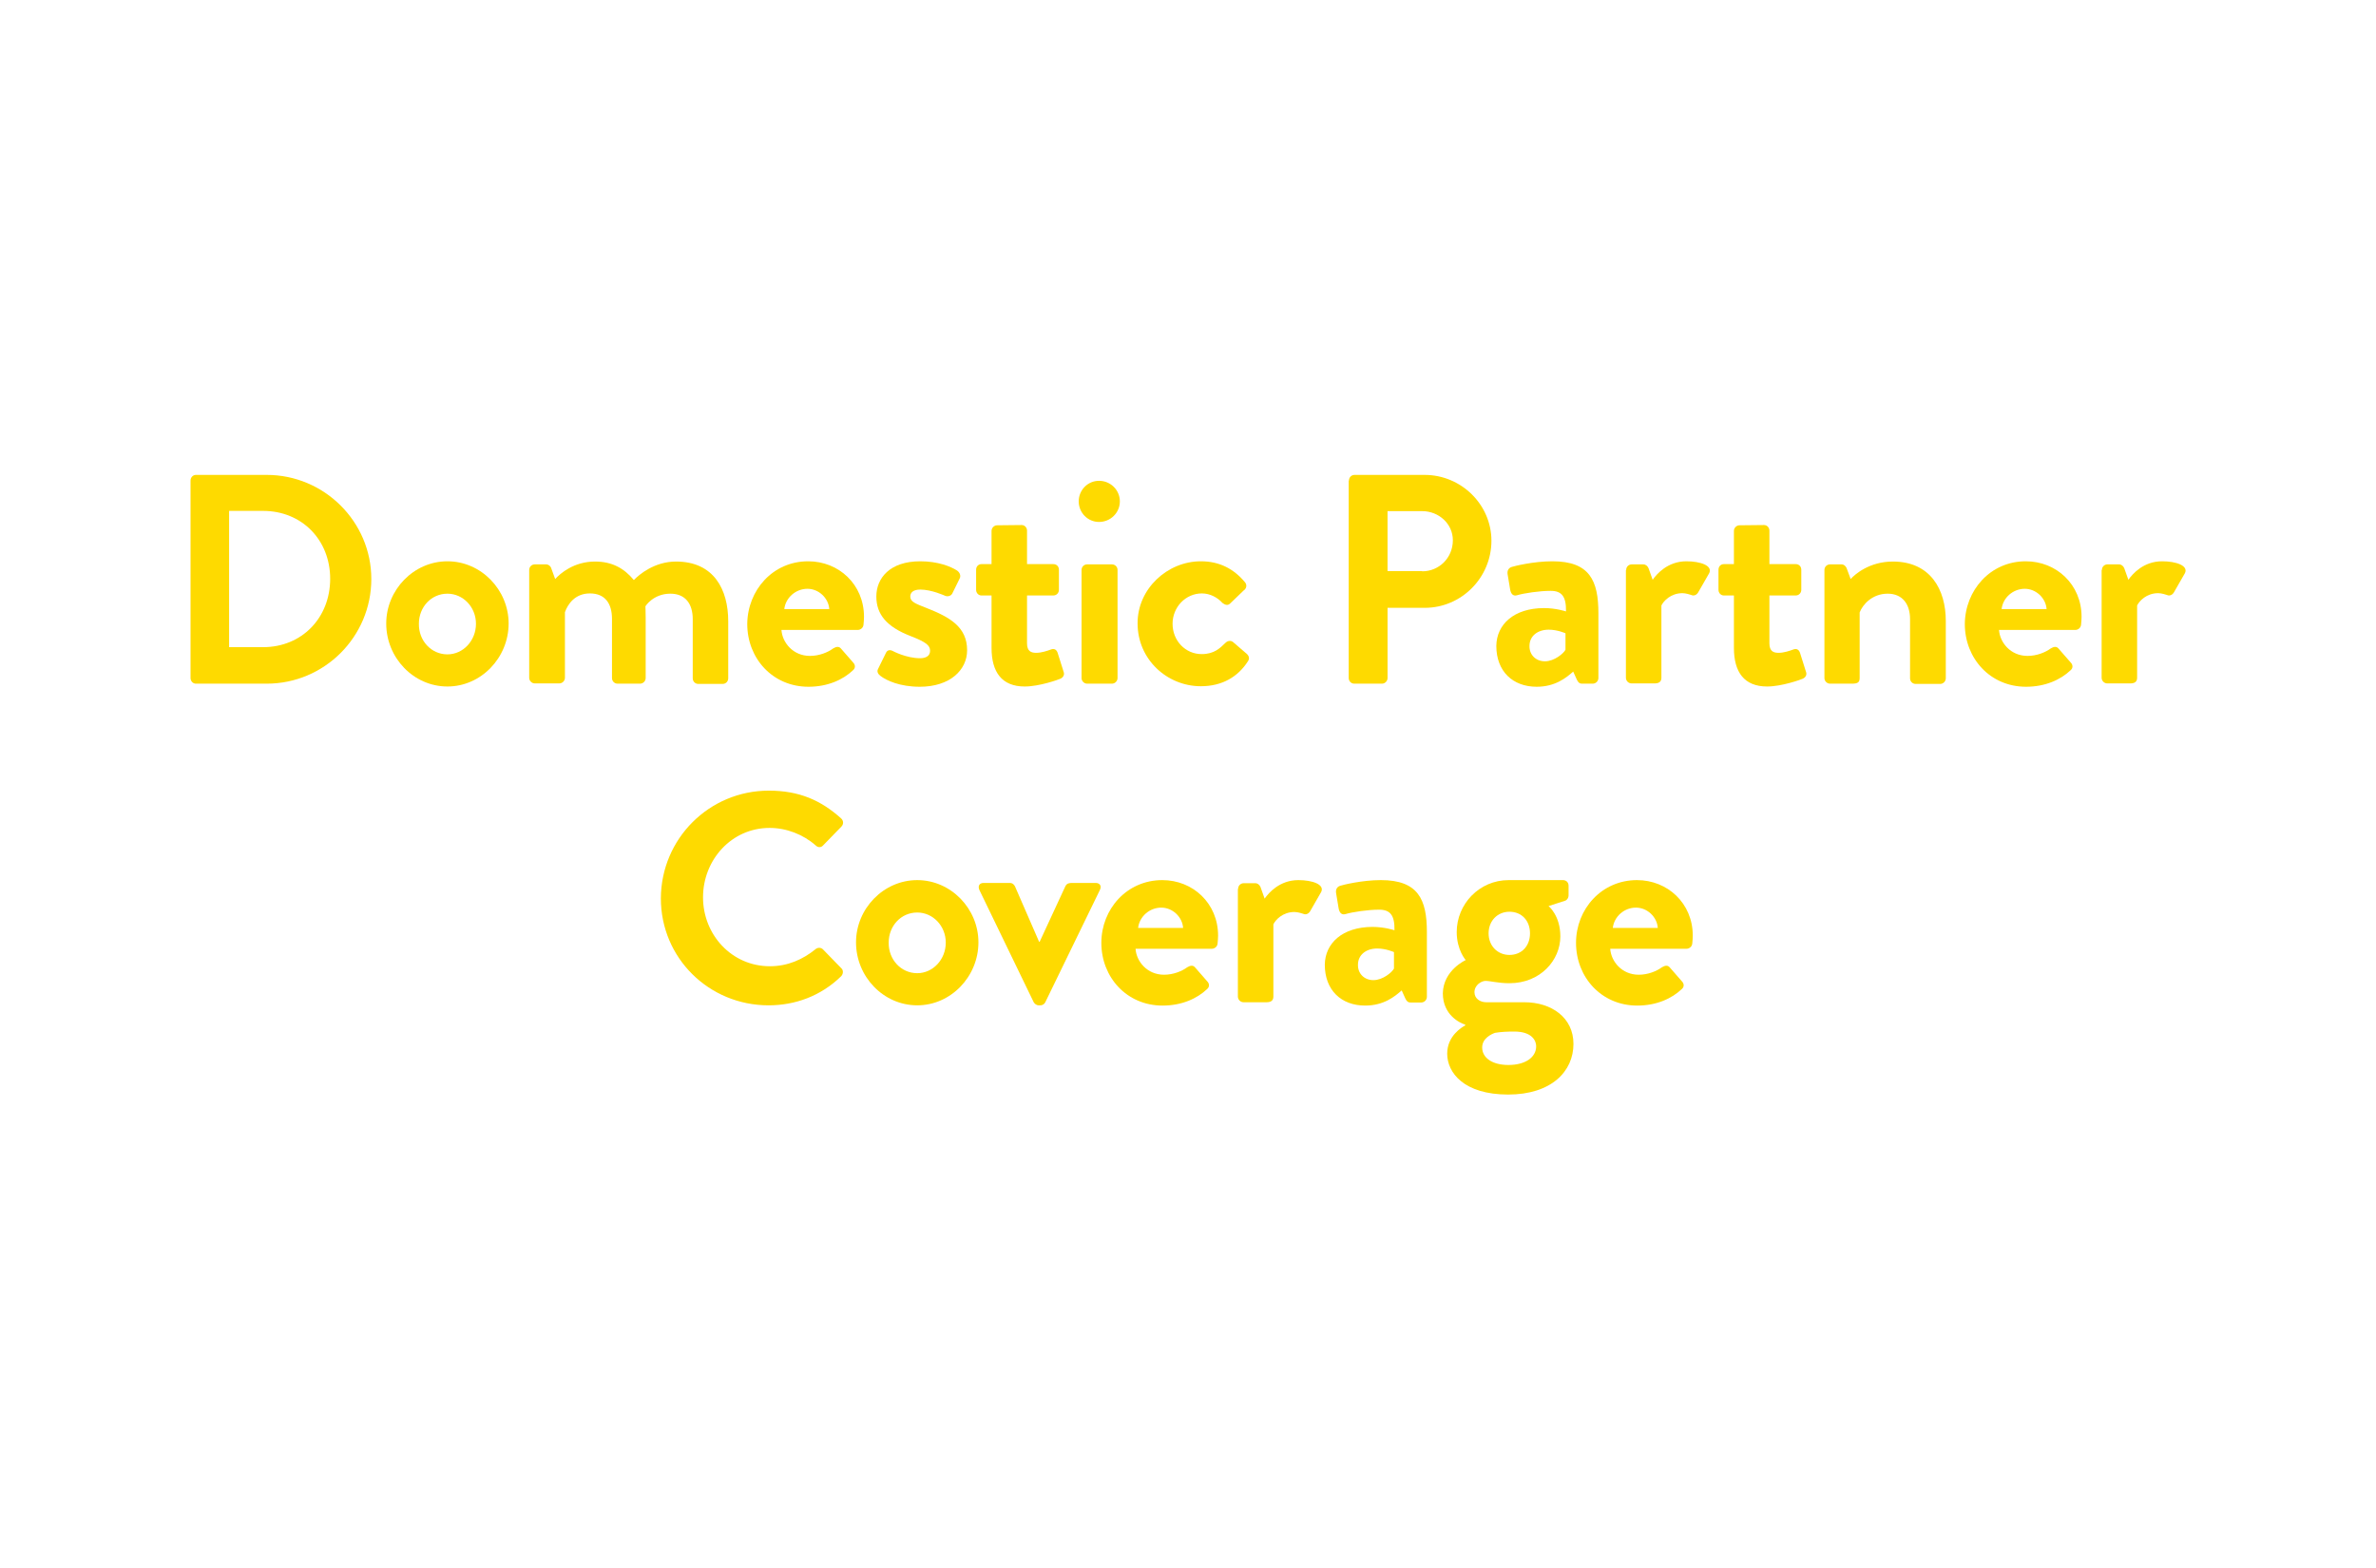 <?xml version="1.0" encoding="utf-8"?>
<!-- Generator: Adobe Illustrator 24.0.0, SVG Export Plug-In . SVG Version: 6.00 Build 0)  -->
<svg version="1.1" id="Layer_1" xmlns="http://www.w3.org/2000/svg" xmlns:xlink="http://www.w3.org/1999/xlink" x="0px" y="0px"
	 viewBox="0 0 924 610" style="enable-background:new 0 0 924 610;" xml:space="preserve">
<style type="text/css">
	.st0{fill:#FEDA00;}
</style>
<g>
	<path class="st0" d="M74.1,186.9c0-1.2,0.9-2.2,2.1-2.2h27.5c22.4,0,40.7,18.2,40.7,40.5c0,22.5-18.3,40.7-40.7,40.7H76.2
		c-1.2,0-2.1-1-2.1-2.2V186.9z M102.3,251.7c15.1,0,26.1-11.4,26.1-26.6c0-15.1-11-26.4-26.1-26.4H89.1v53H102.3z"/>
	<path class="st0" d="M174,218.3c13.1,0,23.8,11.1,23.8,24.2c0,13.3-10.7,24.5-23.8,24.5c-13.1,0-23.8-11.1-23.8-24.5
		C150.2,229.4,160.9,218.3,174,218.3z M174,254.5c6.1,0,11.1-5.3,11.1-11.9c0-6.5-5-11.7-11.1-11.7c-6.3,0-11.1,5.2-11.1,11.7
		C162.8,249.2,167.7,254.5,174,254.5z"/>
	<path class="st0" d="M205.8,221.7c0-1.3,1-2.2,2.2-2.2h4.3c1,0,1.7,0.6,2,1.3l1.6,4.4c2-2.2,7.3-6.8,15.5-6.8
		c6.6,0,11.3,2.6,15.1,7.2c2-2.1,8-7.2,16.4-7.2c14.8,0,20.3,11,20.3,23.2v22.2c0,1.2-0.9,2.2-2.2,2.2h-9.4c-1.3,0-2.2-1-2.2-2.2
		v-23c0-6-2.9-9.9-8.7-9.9c-6.7,0-9.7,4.9-9.7,4.9s0.1,2.3,0.1,4.4v23.5c0,1.2-1,2.2-2.2,2.2h-8.7c-1.3,0-2.2-1-2.2-2.2v-23
		c0-6-2.7-9.9-8.6-9.9c-5.8,0-8.6,4.2-9.7,7.3v25.5c0,1.2-1,2.2-2.2,2.2H208c-1.2,0-2.2-1-2.2-2.2V221.7z"/>
	<path class="st0" d="M314.3,218.3c11.9,0,21.7,9,21.7,21.6c0,0.8-0.1,2.3-0.2,3.1c-0.1,1.2-1.2,2-2.2,2h-29.7
		c0.3,4.8,4.4,10.1,11.1,10.1c3.6,0,7-1.4,9-2.9c1.2-0.7,2.2-0.9,3,0l4.8,5.5c0.8,0.8,1,2.1-0.1,3c-3.8,3.6-9.7,6.4-17.3,6.4
		c-13.9,0-23.8-11-23.8-24.4C290.7,229.6,300.5,218.3,314.3,218.3z M322.5,236.9c-0.3-4.3-4.1-7.9-8.5-7.9c-4.6,0-8.5,3.5-9,7.9
		H322.5z"/>
	<path class="st0" d="M341.4,260.3l3.1-6.3c0.5-1.2,1.6-1.4,2.7-0.8c0,0,5.2,2.8,10.6,2.8c2.3,0,3.9-0.9,3.9-2.9
		c0-2.1-1.6-3.4-7.8-5.8c-8.9-3.5-13.1-8.2-13.1-15.3s5.2-13.7,17.1-13.7c6.8,0,11.8,2,14.3,3.6c1,0.7,1.6,2,1,3.1l-2.9,5.9
		c-0.6,1-1.9,1.2-2.8,0.8c0,0-5.2-2.4-9.6-2.4c-2.8,0-3.9,1.2-3.9,2.7c0,2.1,2.1,2.8,6.4,4.5c8.9,3.5,15.7,7.3,15.7,16.4
		c0,7.7-6.7,14.2-18.4,14.2c-7.7,0-13-2.4-15.4-4.3C341.4,262.1,341,261.2,341.4,260.3z"/>
	<path class="st0" d="M385.6,231.6h-3.9c-1.2,0-2.1-1-2.1-2.2v-7.8c0-1.3,0.9-2.2,2.1-2.2h3.9v-12.9c0-1.2,1-2.2,2.2-2.2l9.5-0.1
		c1.2,0,2.1,1,2.1,2.2v13h10.2c1.3,0,2.2,0.9,2.2,2.2v7.8c0,1.2-0.9,2.2-2.2,2.2h-10.2v18.6c0,3.2,1.7,3.7,3.6,3.7
		c2,0,4.4-0.8,5.7-1.3c1.3-0.5,2.2,0.1,2.6,1.3l2.3,7.3c0.5,1.2-0.1,2.3-1.3,2.8c-0.6,0.3-8.1,3-13.8,3c-8.9,0-12.9-5.6-12.9-15
		V231.6z"/>
	<path class="st0" d="M419.5,195c0-4.4,3.5-8,7.9-8c4.5,0,8.1,3.6,8.1,8c0,4.4-3.6,8-8.1,8C423,203,419.5,199.4,419.5,195z
		 M420.6,221.7c0-1.3,1-2.2,2.2-2.2h9.6c1.2,0,2.2,0.9,2.2,2.2v42c0,1.2-1,2.2-2.2,2.2h-9.6c-1.2,0-2.2-1-2.2-2.2V221.7z"/>
	<path class="st0" d="M467,218.3c7.2,0,12.8,2.9,17.2,8.2c0.8,1,0.6,2.4-0.6,3.2l-5.3,5.1c-1,0.9-2.1,0.3-2.9-0.3
		c-1.9-2.1-4.8-3.7-8-3.7c-6.3,0-11.4,5.3-11.4,11.8c0,6.6,5,11.8,11.3,11.8c5,0,7.2-2.4,9.3-4.4c0.8-0.8,2-1,2.9-0.3l5,4.3
		c1.2,0.9,1.6,2.1,0.8,3.2c-3.9,6.1-10.1,9.7-18.3,9.7c-13.1,0-24.6-10.4-24.6-24.4C442.3,229,454,218.3,467,218.3z"/>
	<path class="st0" d="M524.6,186.9c0-1.2,0.9-2.2,2.2-2.2H554c14.3,0,26,11.6,26,25.6c0,14.4-11.7,26.1-25.9,26.1h-14.5v27.3
		c0,1.2-1,2.2-2.2,2.2h-10.7c-1.3,0-2.2-1-2.2-2.2V186.9z M553.1,222.2c6.5,0,11.9-5.2,11.9-12.1c0-6.4-5.5-11.3-11.9-11.3h-13.5
		v23.3H553.1z"/>
	<path class="st0" d="M600.5,236.5c4.6,0,8.5,1.3,8.5,1.3c0.1-5.9-1.7-8-6-8s-10.3,0.9-13,1.7c-1.6,0.5-2.4-0.6-2.7-2.1l-1-6
		c-0.3-1.7,0.6-2.6,1.6-2.9c0.9-0.3,8.4-2.2,15.8-2.2c14.5,0,17.9,7.5,17.9,20.2v25.2c0,1.2-1,2.2-2.2,2.2h-4.2
		c-0.8,0-1.4-0.3-2-1.6l-1.4-3.1c-2.7,2.4-7,5.9-14.2,5.9c-9.3,0-15.7-6-15.7-15.9C582,242.9,588.7,236.5,600.5,236.5z M600.8,257.2
		c3.7,0,7.3-3.1,8-4.5v-6.4c0,0-3.1-1.4-6.5-1.4c-4.5,0-7.5,2.6-7.5,6.3C594.7,254.6,597.2,257.2,600.8,257.2z"/>
	<path class="st0" d="M632.4,221.7c0-1.3,1-2.2,2.2-2.2h4.4c1,0,1.7,0.6,2.1,1.5l1.6,4.5c1.6-2.3,5.9-7.2,13.1-7.2
		c5.5,0,10.3,1.7,8.9,4.6l-4.3,7.5c-0.6,1-1.7,1.5-2.7,1c-0.3-0.1-2.1-0.7-3.4-0.7c-4.6,0-7.4,3.1-8.2,4.8v28.1c0,1.6-1,2.2-2.7,2.2
		h-8.9c-1.2,0-2.2-1-2.2-2.2V221.7z"/>
	<path class="st0" d="M674.3,231.6h-3.9c-1.2,0-2.1-1-2.1-2.2v-7.8c0-1.3,0.9-2.2,2.1-2.2h3.9v-12.9c0-1.2,1-2.2,2.2-2.2l9.5-0.1
		c1.2,0,2.1,1,2.1,2.2v13h10.2c1.3,0,2.2,0.9,2.2,2.2v7.8c0,1.2-0.9,2.2-2.2,2.2h-10.2v18.6c0,3.2,1.7,3.7,3.6,3.7
		c2,0,4.4-0.8,5.7-1.3c1.3-0.5,2.2,0.1,2.6,1.3l2.3,7.3c0.5,1.2-0.1,2.3-1.3,2.8c-0.6,0.3-8.1,3-13.8,3c-8.9,0-12.9-5.6-12.9-15
		V231.6z"/>
	<path class="st0" d="M709.5,221.7c0-1.3,1-2.2,2.2-2.2h4.4c1,0,1.6,0.6,2,1.4l1.6,4.3c1.7-1.9,7.4-6.8,16.4-6.8
		c14.7,0,20.6,11,20.6,23.1v22.3c0,1.2-1,2.2-2.2,2.2H745c-1.3,0-2.2-1-2.2-2.2v-23c0-6-3.1-9.9-8.7-9.9c-6,0-9.7,4.2-10.9,7.3v25.5
		c0,1.6-0.7,2.2-2.9,2.2h-8.6c-1.2,0-2.2-1-2.2-2.2V221.7z"/>
	<path class="st0" d="M787.8,218.3c11.9,0,21.7,9,21.7,21.6c0,0.8-0.1,2.3-0.2,3.1c-0.1,1.2-1.2,2-2.2,2h-29.7
		c0.3,4.8,4.4,10.1,11.1,10.1c3.6,0,7-1.4,9-2.9c1.2-0.7,2.2-0.9,3,0l4.8,5.5c0.8,0.8,1,2.1-0.1,3c-3.8,3.6-9.7,6.4-17.3,6.4
		c-13.9,0-23.8-11-23.8-24.4C764.2,229.6,774,218.3,787.8,218.3z M795.9,236.9c-0.3-4.3-4.1-7.9-8.5-7.9c-4.6,0-8.5,3.5-9,7.9H795.9
		z"/>
	<path class="st0" d="M817.4,221.7c0-1.3,1-2.2,2.2-2.2h4.4c1,0,1.7,0.6,2.1,1.5l1.6,4.5c1.6-2.3,5.9-7.2,13.1-7.2
		c5.5,0,10.3,1.7,8.9,4.6l-4.3,7.5c-0.6,1-1.7,1.5-2.7,1c-0.3-0.1-2.1-0.7-3.4-0.7c-4.6,0-7.4,3.1-8.2,4.8v28.1c0,1.6-1,2.2-2.7,2.2
		h-8.9c-1.2,0-2.2-1-2.2-2.2V221.7z"/>
	<path class="st0" d="M299,307.5c11.7,0,20.2,3.7,28.1,10.8c1,0.9,1,2.3,0.1,3.2l-7.1,7.3c-0.8,0.9-2,0.9-2.9,0
		c-4.9-4.3-11.4-6.8-17.9-6.8c-14.8,0-25.9,12.4-25.9,27c0,14.5,11.1,26.8,26,26.8c7,0,12.9-2.7,17.7-6.6c0.9-0.8,2.2-0.7,2.9,0
		l7.2,7.4c0.9,0.8,0.7,2.3-0.1,3.1c-7.9,7.7-17.9,11.3-28.2,11.3c-23.2,0-41.9-18.4-41.9-41.6C257.1,326.2,275.8,307.5,299,307.5z"
		/>
	<path class="st0" d="M356.7,342.3c13.1,0,23.8,11.1,23.8,24.2c0,13.3-10.7,24.5-23.8,24.5c-13.1,0-23.8-11.1-23.8-24.5
		C332.9,353.4,343.6,342.3,356.7,342.3z M356.7,378.5c6.1,0,11.1-5.3,11.1-11.9c0-6.5-5-11.7-11.1-11.7c-6.3,0-11.1,5.2-11.1,11.7
		C345.5,373.2,350.4,378.5,356.7,378.5z"/>
	<path class="st0" d="M380.9,346.2c-0.7-1.5-0.1-2.8,1.6-2.8h10.1c1.2,0,1.7,0.6,2.1,1.3l9.4,21.6c0.1,0,0.2,0,0.2,0l10-21.6
		c0.6-1.2,1.5-1.3,2.8-1.3h9c1.7,0,2.4,1.3,1.6,2.8l-21.2,43.6c-0.3,0.6-0.9,1.2-2,1.2H404c-1,0-1.6-0.6-2-1.2L380.9,346.2z"/>
	<path class="st0" d="M452,342.3c11.9,0,21.7,9,21.7,21.6c0,0.8-0.1,2.3-0.2,3.1c-0.1,1.2-1.2,2-2.2,2h-29.7
		c0.3,4.8,4.4,10.1,11.1,10.1c3.6,0,7-1.4,9-2.9c1.2-0.7,2.2-0.9,3,0l4.8,5.5c0.8,0.8,1,2.1-0.1,3c-3.8,3.6-9.7,6.4-17.3,6.4
		c-13.9,0-23.8-11-23.8-24.4C428.3,353.6,438.2,342.3,452,342.3z M460.1,360.9c-0.3-4.3-4.1-7.9-8.5-7.9c-4.6,0-8.5,3.5-9,7.9H460.1
		z"/>
	<path class="st0" d="M481.5,345.7c0-1.3,1-2.2,2.2-2.2h4.4c1,0,1.7,0.6,2.1,1.5l1.6,4.5c1.6-2.3,5.9-7.2,13.1-7.2
		c5.5,0,10.3,1.7,8.9,4.6l-4.3,7.5c-0.6,1-1.7,1.5-2.7,1c-0.3-0.1-2.1-0.7-3.4-0.7c-4.6,0-7.4,3.1-8.2,4.8v28.1c0,1.6-1,2.2-2.7,2.2
		h-8.9c-1.2,0-2.2-1-2.2-2.2V345.7z"/>
	<path class="st0" d="M533.8,360.5c4.6,0,8.5,1.3,8.5,1.3c0.1-5.9-1.7-8-6-8s-10.3,0.9-13,1.7c-1.6,0.5-2.4-0.6-2.7-2.1l-1-6
		c-0.3-1.7,0.6-2.6,1.6-2.9c0.9-0.3,8.4-2.2,15.8-2.2c14.5,0,17.9,7.5,17.9,20.2v25.2c0,1.2-1,2.2-2.2,2.2h-4.2
		c-0.8,0-1.4-0.3-2-1.6l-1.4-3.1c-2.7,2.4-7,5.9-14.2,5.9c-9.3,0-15.7-6-15.7-15.9C515.3,366.9,522,360.5,533.8,360.5z M534.1,381.2
		c3.7,0,7.3-3.1,8-4.5v-6.4c0,0-3.1-1.4-6.5-1.4c-4.5,0-7.5,2.6-7.5,6.3C528,378.6,530.5,381.2,534.1,381.2z"/>
	<path class="st0" d="M570,373.4c0,0-3.5-3.9-3.5-10.9c0-10.8,8.7-20.2,20.2-20.2h21.1c1.3,0,2.2,0.9,2.2,2.2v3.8
		c0,0.8-0.5,1.7-1.3,2l-6.5,2.1c0,0,4.6,3.6,4.6,11.8c0,9.2-7.7,18.2-19.8,18.2c-4.4,0-7.4-0.9-9.3-0.9c-1.6,0-4.3,1.6-4.3,4.4
		c0,2.4,2.1,3.9,4.6,3.9h14.8c10.6,0,19.1,6,19.1,16.2c0,10.7-8.6,19.7-25.4,19.7c-17.2,0-23.7-8.5-23.7-15.9c0-7,5.8-10.3,7-11
		v-0.3c-2-0.6-8.7-3.7-8.7-12.2C561.3,377.3,570,373.4,570,373.4z M586.6,414.2c6.5,0,10.8-2.9,10.8-7.3c0-2.1-1.6-5.7-8.5-5.7
		c-2.6,0-5.1,0.1-7.5,0.5c-1.4,0.5-5,2.1-5,5.7C576.4,411.4,580.3,414.2,586.6,414.2z M587,371.4c4.8,0,8-3.5,8-8.4
		c0-4.9-3.2-8.4-8-8.4c-4.6,0-8.1,3.5-8.1,8.4C578.9,367.9,582.4,371.4,587,371.4z"/>
	<path class="st0" d="M636.6,342.3c11.9,0,21.7,9,21.7,21.6c0,0.8-0.1,2.3-0.2,3.1c-0.1,1.2-1.2,2-2.2,2h-29.7
		c0.3,4.8,4.4,10.1,11.1,10.1c3.6,0,7-1.4,9-2.9c1.2-0.7,2.2-0.9,3,0l4.8,5.5c0.8,0.8,1,2.1-0.1,3c-3.8,3.6-9.7,6.4-17.3,6.4
		c-13.9,0-23.8-11-23.8-24.4C612.9,353.6,622.8,342.3,636.6,342.3z M644.7,360.9c-0.3-4.3-4.1-7.9-8.5-7.9c-4.6,0-8.5,3.5-9,7.9
		H644.7z"/>
</g>
</svg>